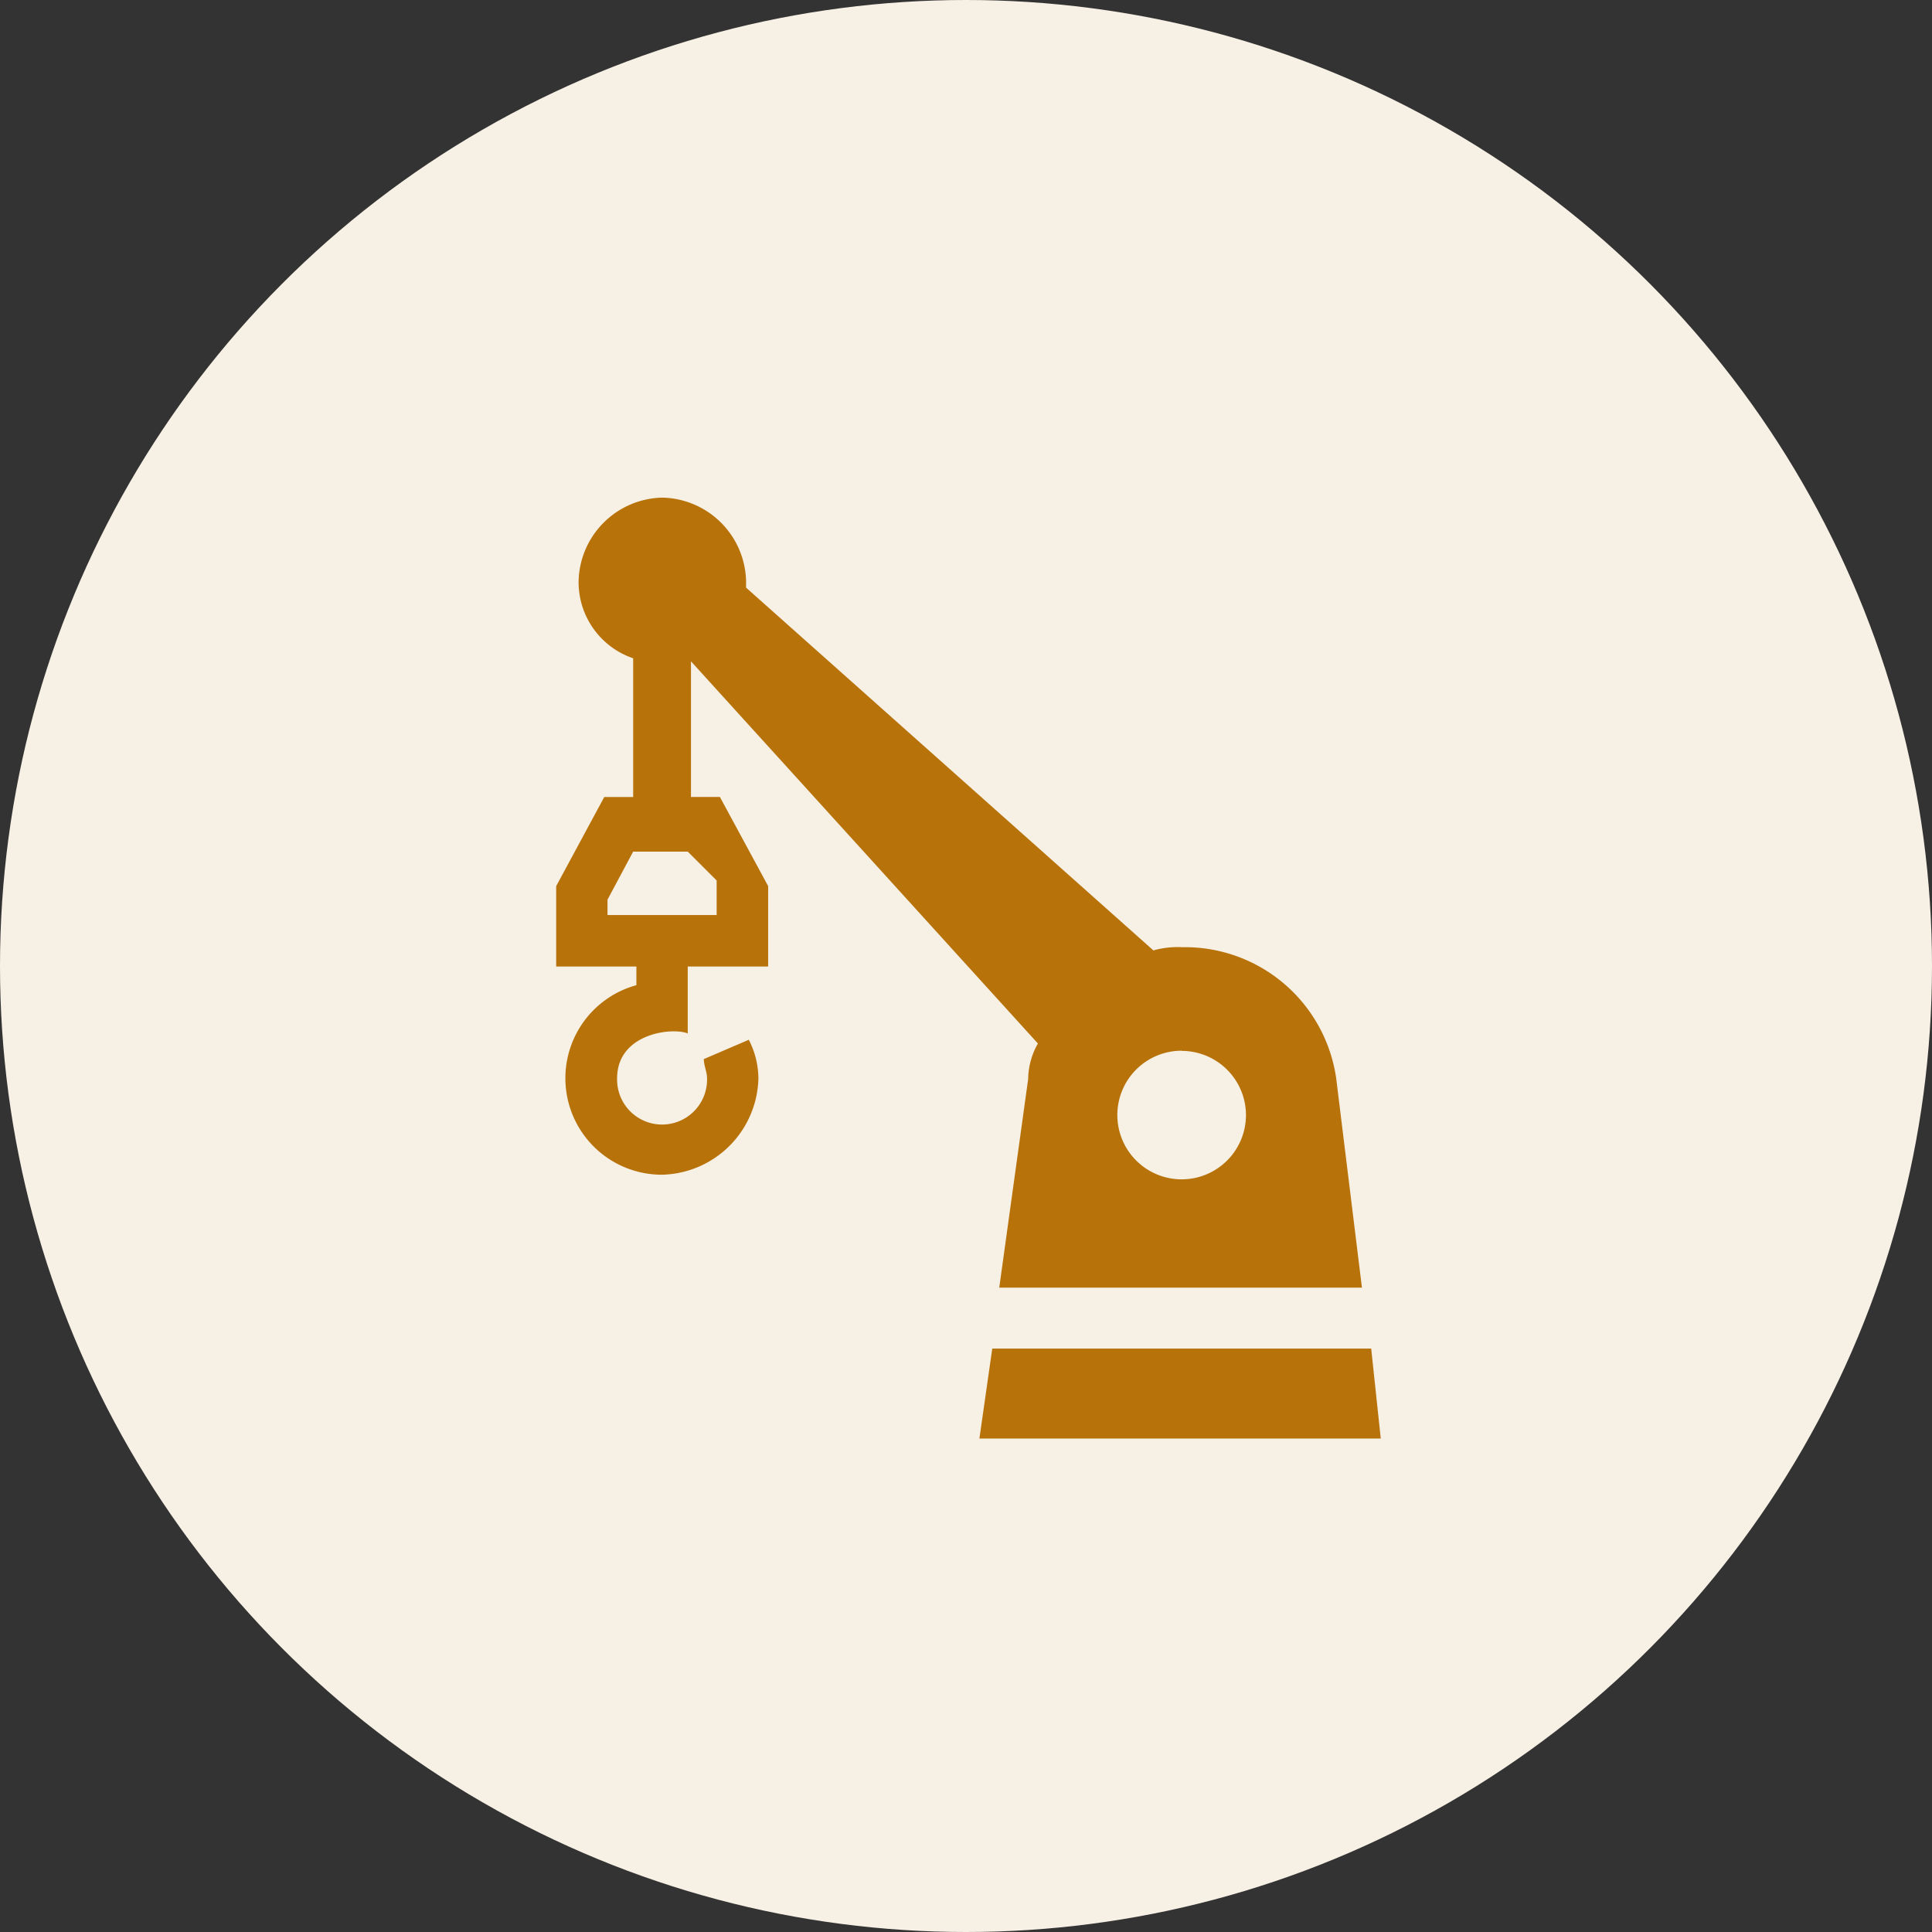 <svg xmlns="http://www.w3.org/2000/svg" width="66" height="66" fill="none"><rect width="100%" height="100%" fill="#333333" stroke="none"/><circle cx="33" cy="33" r="33" fill="#F7F0E5"></circle><path fill-rule="evenodd" clip-rule="evenodd" d="M40.366 49.143h-6.908l.439-3.074h12.945l.327 3.074h-6.803zM21.63 22.488v4.74h-.988L19 30.271v2.747h2.74v.637a3.296 3.296 0 0 0 .878 6.475 3.372 3.372 0 0 0 3.29-3.29 2.922 2.922 0 0 0-.328-1.32l-1.536.66c0 .222.11.438.11.66a1.537 1.537 0 1 1-3.073 0c0-1.537 1.87-1.753 2.413-1.537v-2.285h2.747v-2.747l-1.648-3.045h-.988v-4.634l11.852 13.056a2.49 2.49 0 0 0-.333 1.21l-.988 7.13h12.39l-.877-7.13a5.219 5.219 0 0 0-5.26-4.5 3.023 3.023 0 0 0-.987.11L25.487 20.074v-.222A2.922 2.922 0 0 0 22.617 17a2.922 2.922 0 0 0-2.851 2.852 2.747 2.747 0 0 0 1.864 2.636zm-.877 8.766v-.52l.877-1.642h1.864l.988.987v1.18h-3.729v-.005zm19.613 4.64a2.197 2.197 0 1 0 2.198 2.192 2.197 2.197 0 0 0-2.198-2.186v-.006z" fill="#B77209"></path></svg>